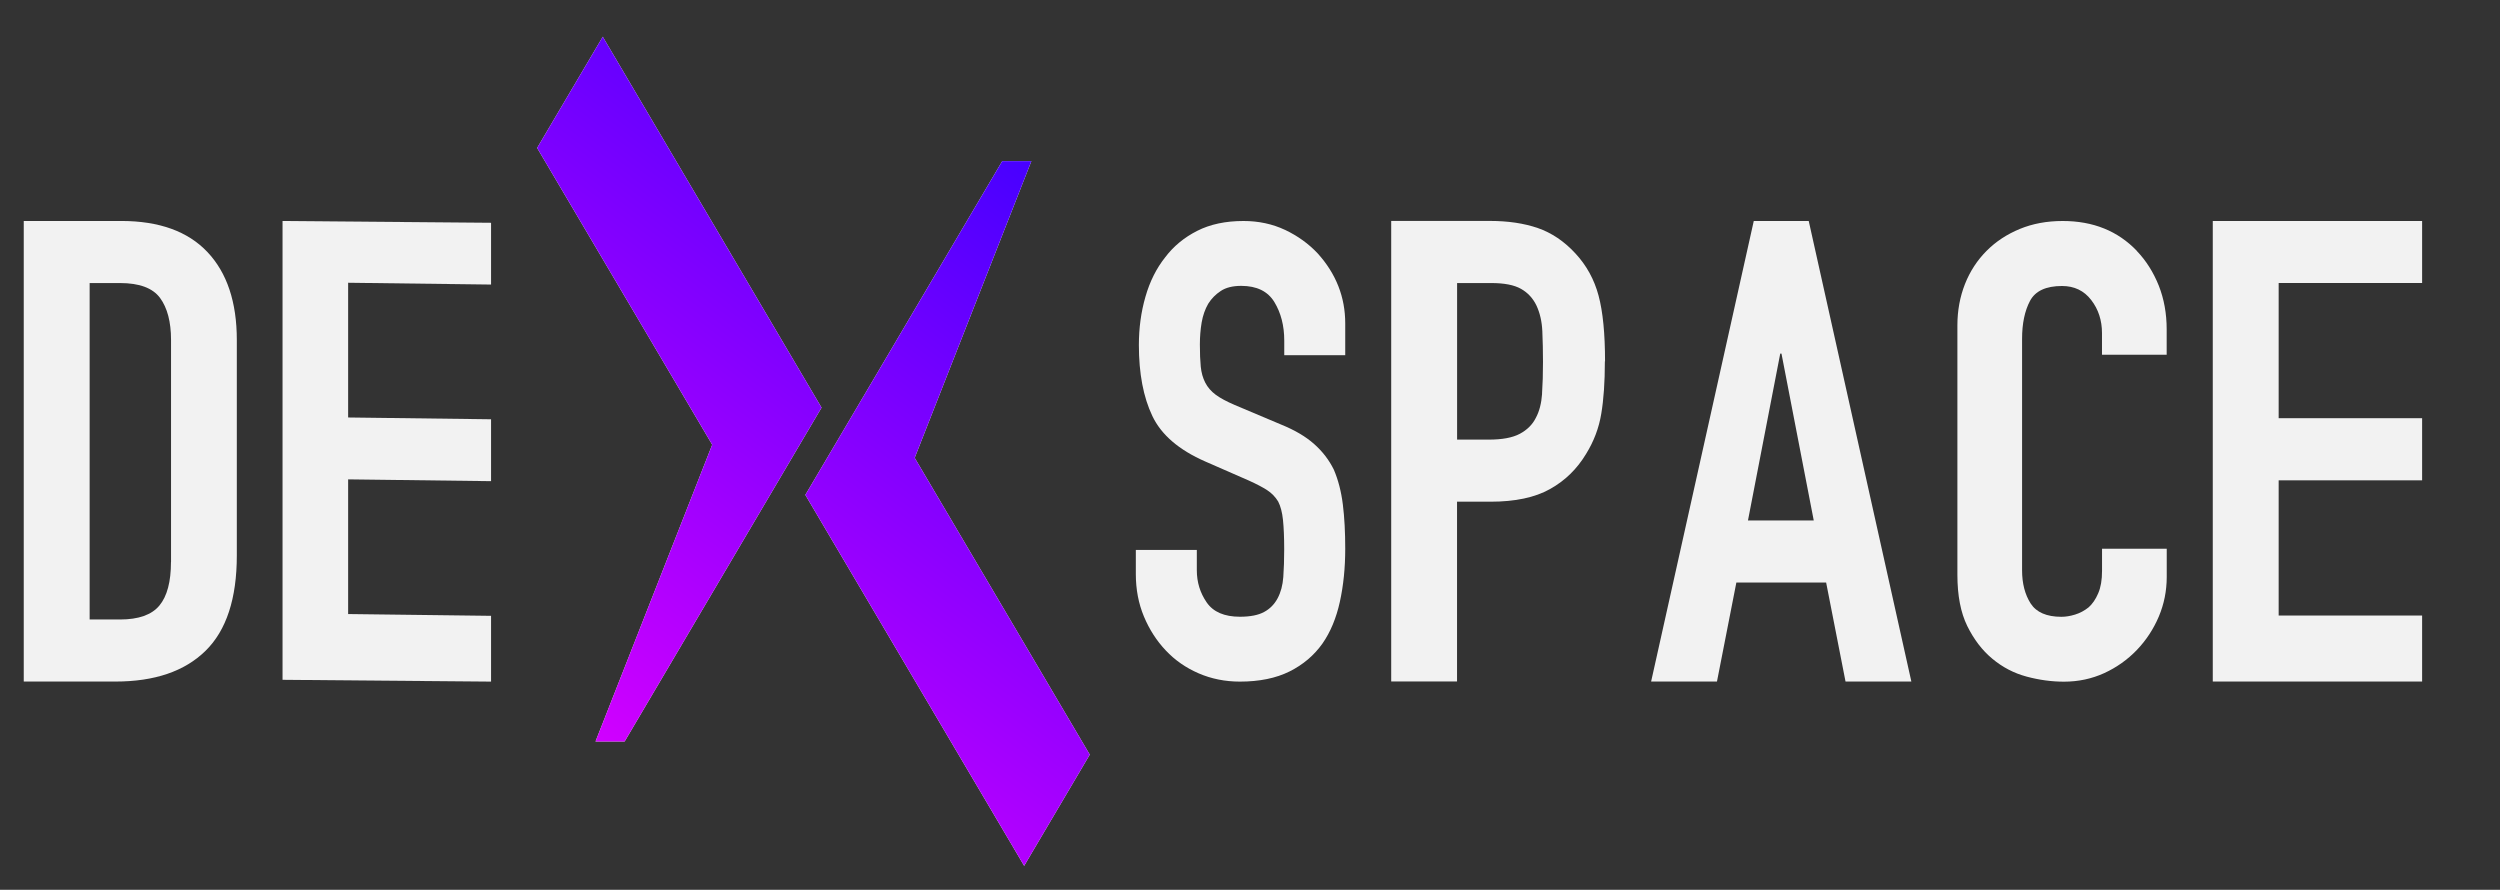 <svg width="118" height="42" viewBox="0 0 118 42" fill="none" xmlns="http://www.w3.org/2000/svg">
<rect x="0" y="0" width="118" height="42" fill="#333333" stroke="none"/>
<g clip-path="url(#clip0_3948_10193)">
<path d="M5.723 10.43H1.121V32.169H5.449C7.296 32.169 8.714 31.686 9.7 30.72C10.686 29.754 11.178 28.251 11.178 26.217V16.049C11.178 14.258 10.714 12.874 9.791 11.897C8.867 10.919 7.511 10.43 5.72 10.43H5.723ZM8.07 26.522C8.07 27.46 7.887 28.146 7.522 28.584C7.158 29.022 6.536 29.24 5.664 29.24H4.231V13.36H5.664C6.579 13.36 7.206 13.594 7.553 14.06C7.898 14.53 8.073 15.191 8.073 16.047V26.522H8.07Z" fill="#F2F2F2"/>
<path d="M75.758 17.055C75.758 15.753 75.657 14.719 75.453 13.956C75.25 13.194 74.885 12.527 74.354 11.956C73.826 11.385 73.236 10.99 72.586 10.764C71.936 10.541 71.185 10.428 70.329 10.428H65.665V32.166H68.772V23.68H70.357C71.515 23.68 72.45 23.482 73.159 23.084C73.871 22.689 74.439 22.132 74.866 21.42C75.23 20.83 75.47 20.2 75.58 19.527C75.693 18.855 75.75 18.03 75.75 17.055H75.758ZM72.787 18.584C72.755 19.033 72.659 19.409 72.496 19.714C72.335 20.041 72.078 20.293 71.733 20.477C71.388 20.66 70.9 20.75 70.269 20.75H68.775V13.36H70.391C71.001 13.36 71.467 13.45 71.792 13.634C72.117 13.818 72.36 14.083 72.524 14.428C72.685 14.775 72.778 15.177 72.798 15.634C72.818 16.092 72.829 16.575 72.829 17.084C72.829 17.634 72.815 18.132 72.784 18.581L72.787 18.584Z" fill="#F2F2F2"/>
<path d="M82.778 10.431L77.933 32.169H81.041L81.956 27.497H86.194L87.109 32.169H90.216L85.372 10.431H82.778ZM82.504 24.567L84.027 16.691H84.086L85.609 24.567H82.501H82.504Z" fill="#F2F2F2"/>
<path d="M114.324 13.36V10.431H104.443V32.169H114.324V29.053H107.553V22.672H114.324V19.739H107.553V13.357H114.324V13.36Z" fill="#F2F2F2"/>
<path d="M23.178 13.434V10.515L13.336 10.431V32.087L23.178 32.172V29.067L16.432 28.983V22.626L23.178 22.711V19.79L16.432 19.705V13.346L23.178 13.431V13.434Z" fill="#F2F2F2"/>
<path d="M100.861 11.843C99.962 10.902 98.796 10.431 97.358 10.431C96.618 10.431 95.945 10.555 95.335 10.806C94.725 11.058 94.202 11.402 93.764 11.843C93.326 12.284 92.985 12.804 92.747 13.405C92.51 14.007 92.389 14.657 92.389 15.357V27.13C92.389 28.11 92.544 28.915 92.855 29.548C93.165 30.178 93.558 30.695 94.038 31.093C94.519 31.494 95.055 31.774 95.654 31.935C96.253 32.096 96.841 32.175 97.42 32.175C98.098 32.175 98.733 32.039 99.321 31.771C99.909 31.5 100.423 31.135 100.863 30.675C101.304 30.214 101.646 29.689 101.897 29.099C102.146 28.508 102.27 27.884 102.27 27.223V25.901H99.216V26.951C99.216 27.372 99.157 27.723 99.036 28.002C98.917 28.282 98.767 28.502 98.587 28.663C98.386 28.825 98.171 28.938 97.942 29.008C97.714 29.079 97.499 29.113 97.298 29.113C96.601 29.113 96.115 28.901 95.846 28.483C95.578 28.062 95.442 27.542 95.442 26.92V15.99C95.442 15.27 95.567 14.674 95.815 14.205C96.064 13.733 96.57 13.499 97.327 13.499C97.906 13.499 98.366 13.719 98.705 14.16C99.044 14.6 99.214 15.12 99.214 15.722V16.742H102.267V15.541C102.267 14.801 102.143 14.114 101.895 13.484C101.643 12.854 101.301 12.309 100.861 11.849V11.843Z" fill="#F2F2F2"/>
<path d="M60.654 10.851C60.06 10.572 59.408 10.431 58.693 10.431C57.846 10.431 57.117 10.586 56.507 10.897C55.894 11.207 55.391 11.623 54.998 12.143C54.583 12.665 54.272 13.284 54.066 14.004C53.857 14.725 53.755 15.485 53.755 16.287C53.755 17.629 53.967 18.745 54.391 19.635C54.814 20.524 55.648 21.239 56.888 21.782L58.947 22.683C59.303 22.844 59.591 22.994 59.809 23.135C60.026 23.276 60.199 23.457 60.331 23.674C60.444 23.895 60.521 24.186 60.557 24.544C60.594 24.903 60.614 25.367 60.614 25.926C60.614 26.406 60.6 26.841 60.572 27.234C60.543 27.627 60.453 27.96 60.303 28.24C60.154 28.519 59.942 28.737 59.668 28.884C59.396 29.034 59.012 29.11 58.523 29.11C57.789 29.11 57.266 28.884 56.956 28.435C56.645 27.983 56.49 27.48 56.49 26.918V25.957H53.611V27.098C53.611 27.819 53.738 28.485 53.992 29.096C54.247 29.706 54.588 30.24 55.023 30.7C55.456 31.161 55.975 31.522 56.577 31.782C57.179 32.042 57.829 32.172 58.523 32.172C59.444 32.172 60.227 32.011 60.868 31.692C61.507 31.373 62.026 30.932 62.422 30.373C62.798 29.833 63.072 29.175 63.241 28.406C63.411 27.635 63.495 26.802 63.495 25.898C63.495 25.118 63.459 24.423 63.382 23.81C63.306 23.2 63.165 22.655 62.959 22.172C62.733 21.711 62.422 21.307 62.026 20.957C61.631 20.606 61.114 20.301 60.473 20.041L58.272 19.112C57.896 18.951 57.6 18.793 57.382 18.632C57.165 18.471 57.001 18.281 56.888 18.061C56.775 17.841 56.704 17.589 56.676 17.31C56.648 17.03 56.634 16.68 56.634 16.259C56.634 15.9 56.662 15.552 56.718 15.222C56.775 14.891 56.879 14.595 57.029 14.335C57.179 14.095 57.377 13.894 57.622 13.733C57.865 13.572 58.187 13.493 58.583 13.493C59.317 13.493 59.84 13.747 60.151 14.258C60.461 14.77 60.617 15.374 60.617 16.075V16.764H63.495V15.264C63.495 14.024 63.063 12.922 62.196 11.962C61.764 11.501 61.25 11.134 60.656 10.851H60.654Z" fill="#F2F2F2"/>
<path d="M25.351 6.986L28.45 1.734L38.777 19.241L29.483 34.997H28.108L33.616 20.99L25.353 6.983L25.351 6.986Z" fill="white"/>
<path d="M25.351 6.986L28.45 1.734L38.777 19.241L29.483 34.997H28.108L33.616 20.99L25.353 6.983L25.351 6.986Z" fill="url(#paint0_linear_3948_10193)"/>
<path d="M51.439 35.615L48.34 40.867L38.012 23.36L47.306 7.604H48.682L43.173 21.611L51.436 35.617L51.439 35.615Z" fill="white"/>
<path d="M51.439 35.615L48.34 40.867L38.012 23.36L47.306 7.604H48.682L43.173 21.611L51.436 35.617L51.439 35.615Z" fill="url(#paint1_linear_3948_10193)"/>
</g>
<defs>
<linearGradient id="paint0_linear_3948_10193" x1="28.296" y1="34.847" x2="49.367" y2="7.153" gradientUnits="userSpaceOnUse">
<stop stop-color="#D000FF"/>
<stop offset="1" stop-color="#4400FF"/>
</linearGradient>
<linearGradient id="paint1_linear_3948_10193" x1="28.296" y1="34.847" x2="49.367" y2="7.153" gradientUnits="userSpaceOnUse">
<stop stop-color="#D000FF"/>
<stop offset="1" stop-color="#4400FF"/>
</linearGradient>
<clipPath id="clip0_3948_10193">
<rect width="113.203" height="39.133" fill="white" transform="translate(1.121 1.734)"/>
</clipPath>
</defs>
</svg>
